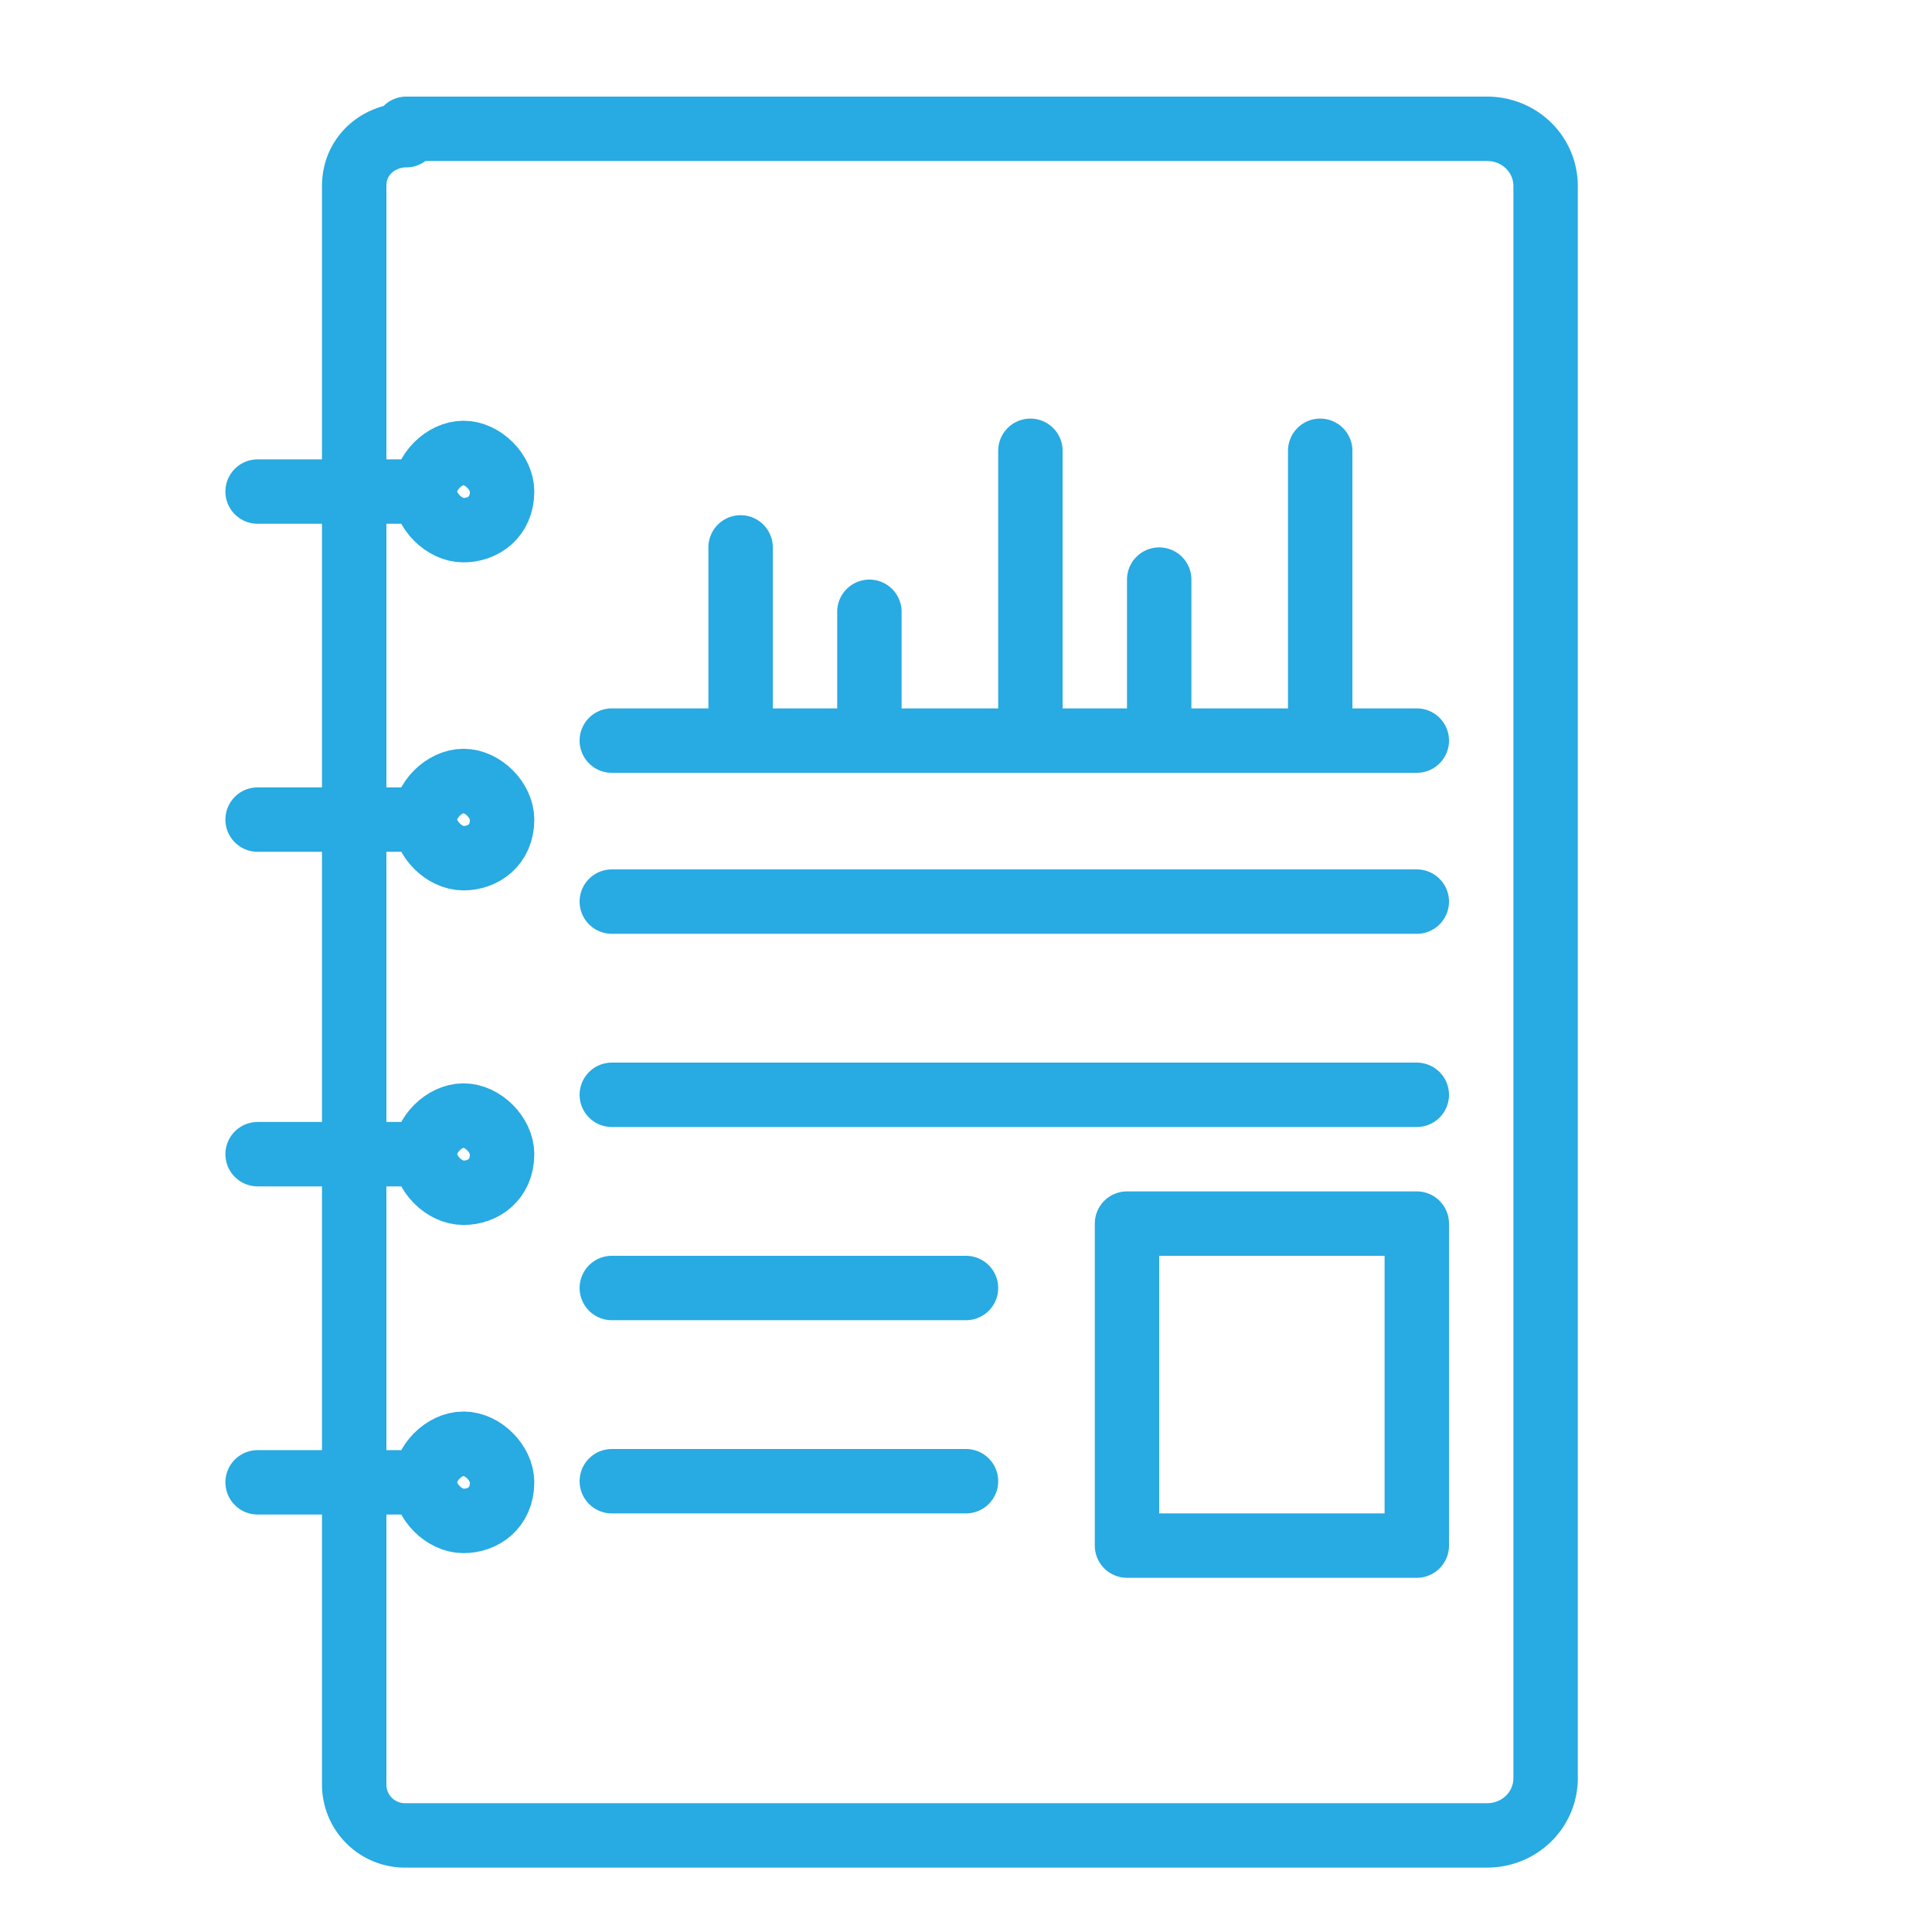 <svg xmlns="http://www.w3.org/2000/svg" width="60" height="60" fill="none"><path stroke="#28AAE2" stroke-linecap="round" stroke-linejoin="round" stroke-width="2" d="M23 23v-6M27 23v-4M32 23v-9M36 23v-5M41 23v-9M19 23h25M12.618 4H46.18C47.191 4 48 4.791 48 5.78v49.44c0 .989-.809 1.78-1.82 1.78H12.618A1.577 1.577 0 0 1 11 55.418V5.78c0-.989.809-1.582 1.617-1.582z"/><path stroke="#28AAE2" stroke-linecap="round" stroke-linejoin="round" stroke-width="2" d="M44 38h-9v10h9zM19 28h25M19 34h25M19 40h11M19 46h11M15.593 15.265c0 .8-.6 1.2-1.199 1.2s-1.199-.6-1.199-1.2.6-1.199 1.2-1.199c.599 0 1.198.6 1.198 1.2M12.995 15.266H8M15.593 25.453c0 .799-.6 1.199-1.199 1.199s-1.199-.6-1.199-1.2c0-.599.6-1.198 1.2-1.198.599 0 1.198.6 1.198 1.199M12.995 25.453H8M15.593 35.843c0 .8-.6 1.2-1.199 1.2s-1.199-.6-1.199-1.2c0-.599.6-1.199 1.2-1.199.599 0 1.198.6 1.198 1.2M12.995 35.844H8M15.593 46.035c0 .799-.6 1.199-1.199 1.199s-1.199-.6-1.199-1.2c0-.599.6-1.198 1.2-1.198.599 0 1.198.6 1.198 1.199M12.995 46.035H8"/></svg>